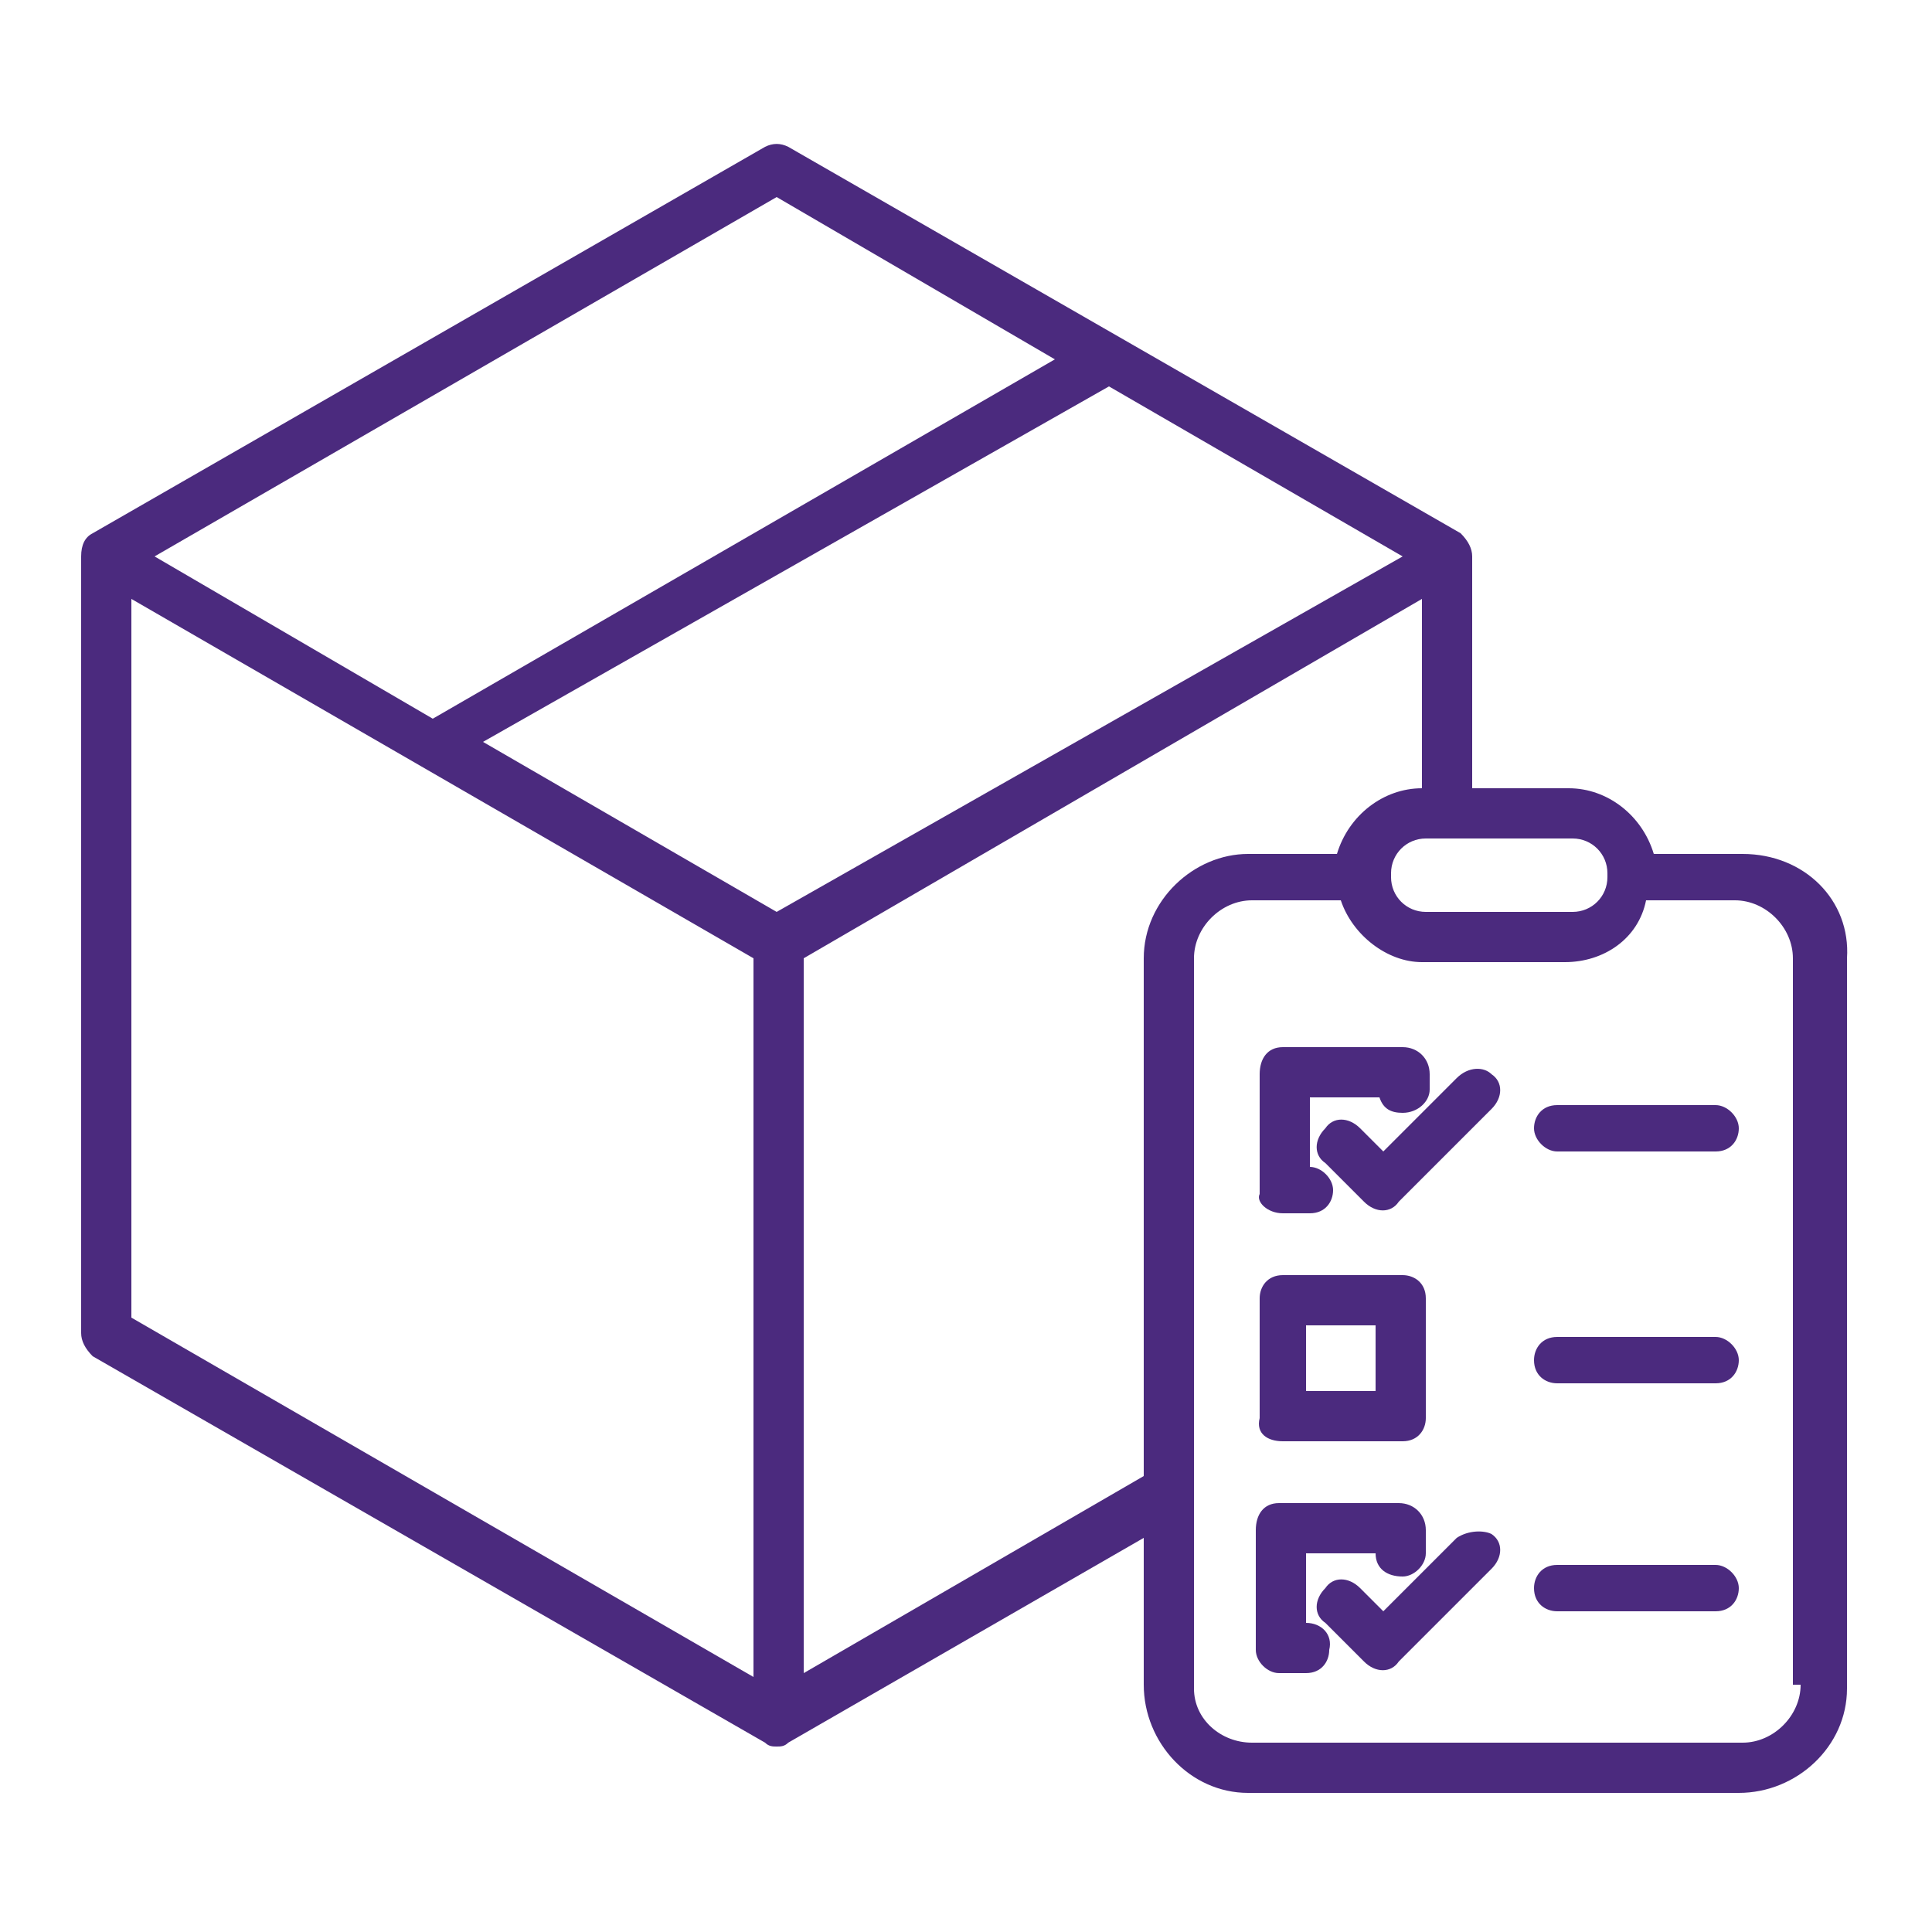 <?xml version="1.0" encoding="utf-8"?>
<!-- Generator: Adobe Illustrator 25.3.1, SVG Export Plug-In . SVG Version: 6.00 Build 0)  -->
<svg version="1.1" id="Layer_1" xmlns="http://www.w3.org/2000/svg" xmlns:xlink="http://www.w3.org/1999/xlink" x="0px" y="0px"
	 viewBox="0 0 50 50" style="enable-background:new 0 0 50 50;" xml:space="preserve">
<style type="text/css">
	.st0{fill:#4B2A7E;}
</style>
<g>
	<path class="st0" d="M45.1,22.1h-2.3c-0.3-1-1.2-1.7-2.2-1.7h-2.5v-6c0-0.2-0.1-0.4-0.3-0.6l-17.4-10c-0.2-0.1-0.4-0.1-0.6,0
		l-17.4,10c-0.2,0.1-0.3,0.3-0.3,0.6v20.1c0,0.2,0.1,0.4,0.3,0.6l17.4,10c0.1,0.1,0.2,0.1,0.3,0.1c0.1,0,0.2,0,0.3-0.1l9.2-5.3v3.8
		c0,1.5,1.2,2.8,2.7,2.8c0,0,0,0,0,0h12.7c1.5,0,2.8-1.2,2.8-2.7c0,0,0,0,0,0V24.8C47.9,23.3,46.7,22.1,45.1,22.1z M40.7,21.7
		c0.5,0,0.9,0.4,0.9,0.9l0,0v0.1c0,0.5-0.4,0.9-0.9,0.9c0,0,0,0,0,0h-3.8c-0.5,0-0.9-0.4-0.9-0.9l0,0v-0.1c0-0.5,0.4-0.9,0.9-0.9
		c0,0,0,0,0,0H40.7z M20.1,5.1l7.2,4.2l-16.1,9.3L4,14.4L20.1,5.1z M19.5,43.4L3.4,34.1V15.5l16.1,9.3V43.4z M20.1,23.6l-7.6-4.4
		L28.7,10l7.6,4.4L20.1,23.6z M29.6,24.8v13.4l-8.8,5.1V24.8l16-9.3v4.9h0c-1,0-1.9,0.7-2.2,1.7h-2.3C30.9,22.1,29.6,23.3,29.6,24.8
		z M46.6,43.6c0,0.8-0.7,1.5-1.5,1.5c0,0,0,0,0,0H32.4c-0.8,0-1.5-0.6-1.5-1.4c0,0,0,0,0,0V24.8c0-0.8,0.7-1.5,1.5-1.5c0,0,0,0,0,0
		h2.3c0.3,0.9,1.2,1.6,2.1,1.6h3.7c1,0,1.9-0.6,2.1-1.6h2.3c0.8,0,1.5,0.7,1.5,1.5V43.6z"/>
	<path class="st0" d="M33.2,31.4h0.7c0.4,0,0.6-0.3,0.6-0.6s-0.3-0.6-0.6-0.6h0v-1.8h1.8c0.1,0.3,0.3,0.4,0.6,0.4
		c0.4,0,0.7-0.3,0.7-0.6v-0.4c0-0.4-0.3-0.7-0.7-0.7h-3.1c-0.4,0-0.6,0.3-0.6,0.7c0,0,0,0,0,0v3.1C32.5,31.1,32.8,31.4,33.2,31.4
		C33.2,31.4,33.2,31.4,33.2,31.4z"/>
	<path class="st0" d="M33.2,37.3h3.1c0.4,0,0.6-0.3,0.6-0.6v-3.1c0-0.4-0.3-0.6-0.6-0.6h-3.1c-0.4,0-0.6,0.3-0.6,0.6v3.1
		C32.5,37.1,32.8,37.3,33.2,37.3z M33.8,34.3h1.8V36h-1.8V34.3z"/>
	<path class="st0" d="M33.8,42L33.8,42l0-1.8h1.8c0,0.4,0.3,0.6,0.7,0.6c0.3,0,0.6-0.3,0.6-0.6v-0.6c0-0.4-0.3-0.7-0.7-0.7h-3.1
		c-0.4,0-0.6,0.3-0.6,0.7v3.1c0,0.3,0.3,0.6,0.6,0.6c0,0,0,0,0,0h0.7c0.4,0,0.6-0.3,0.6-0.6C34.5,42.3,34.2,42,33.8,42L33.8,42z"/>
	<path class="st0" d="M37.7,27.9l-1.9,1.9l-0.6-0.6c-0.3-0.3-0.7-0.3-0.9,0c-0.3,0.3-0.3,0.7,0,0.9l1,1c0.3,0.3,0.7,0.3,0.9,0
		c0,0,0,0,0,0l2.4-2.4c0.3-0.3,0.3-0.7,0-0.9C38.4,27.6,38,27.6,37.7,27.9L37.7,27.9z"/>
	<path class="st0" d="M37.7,39.8l-1.9,1.9l-0.6-0.6c-0.3-0.3-0.7-0.3-0.9,0c-0.3,0.3-0.3,0.7,0,0.9l1,1c0.3,0.3,0.7,0.3,0.9,0
		c0,0,0,0,0,0l2.4-2.4c0.3-0.3,0.3-0.7,0-0.9C38.4,39.6,38,39.6,37.7,39.8L37.7,39.8z"/>
	<path class="st0" d="M44.4,28.6h-4.1c-0.4,0-0.6,0.3-0.6,0.6s0.3,0.6,0.6,0.6h4.1c0.4,0,0.6-0.3,0.6-0.6S44.7,28.6,44.4,28.6z"/>
	<path class="st0" d="M44.4,34.6h-4.1c-0.4,0-0.6,0.3-0.6,0.6c0,0.4,0.3,0.6,0.6,0.6h4.1c0.4,0,0.6-0.3,0.6-0.6
		C45,34.9,44.7,34.6,44.4,34.6z"/>
	<path class="st0" d="M44.4,40.5h-4.1c-0.4,0-0.6,0.3-0.6,0.6c0,0.4,0.3,0.6,0.6,0.6h4.1c0.4,0,0.6-0.3,0.6-0.6
		C45,40.8,44.7,40.5,44.4,40.5z"/>
</g>
</svg>
